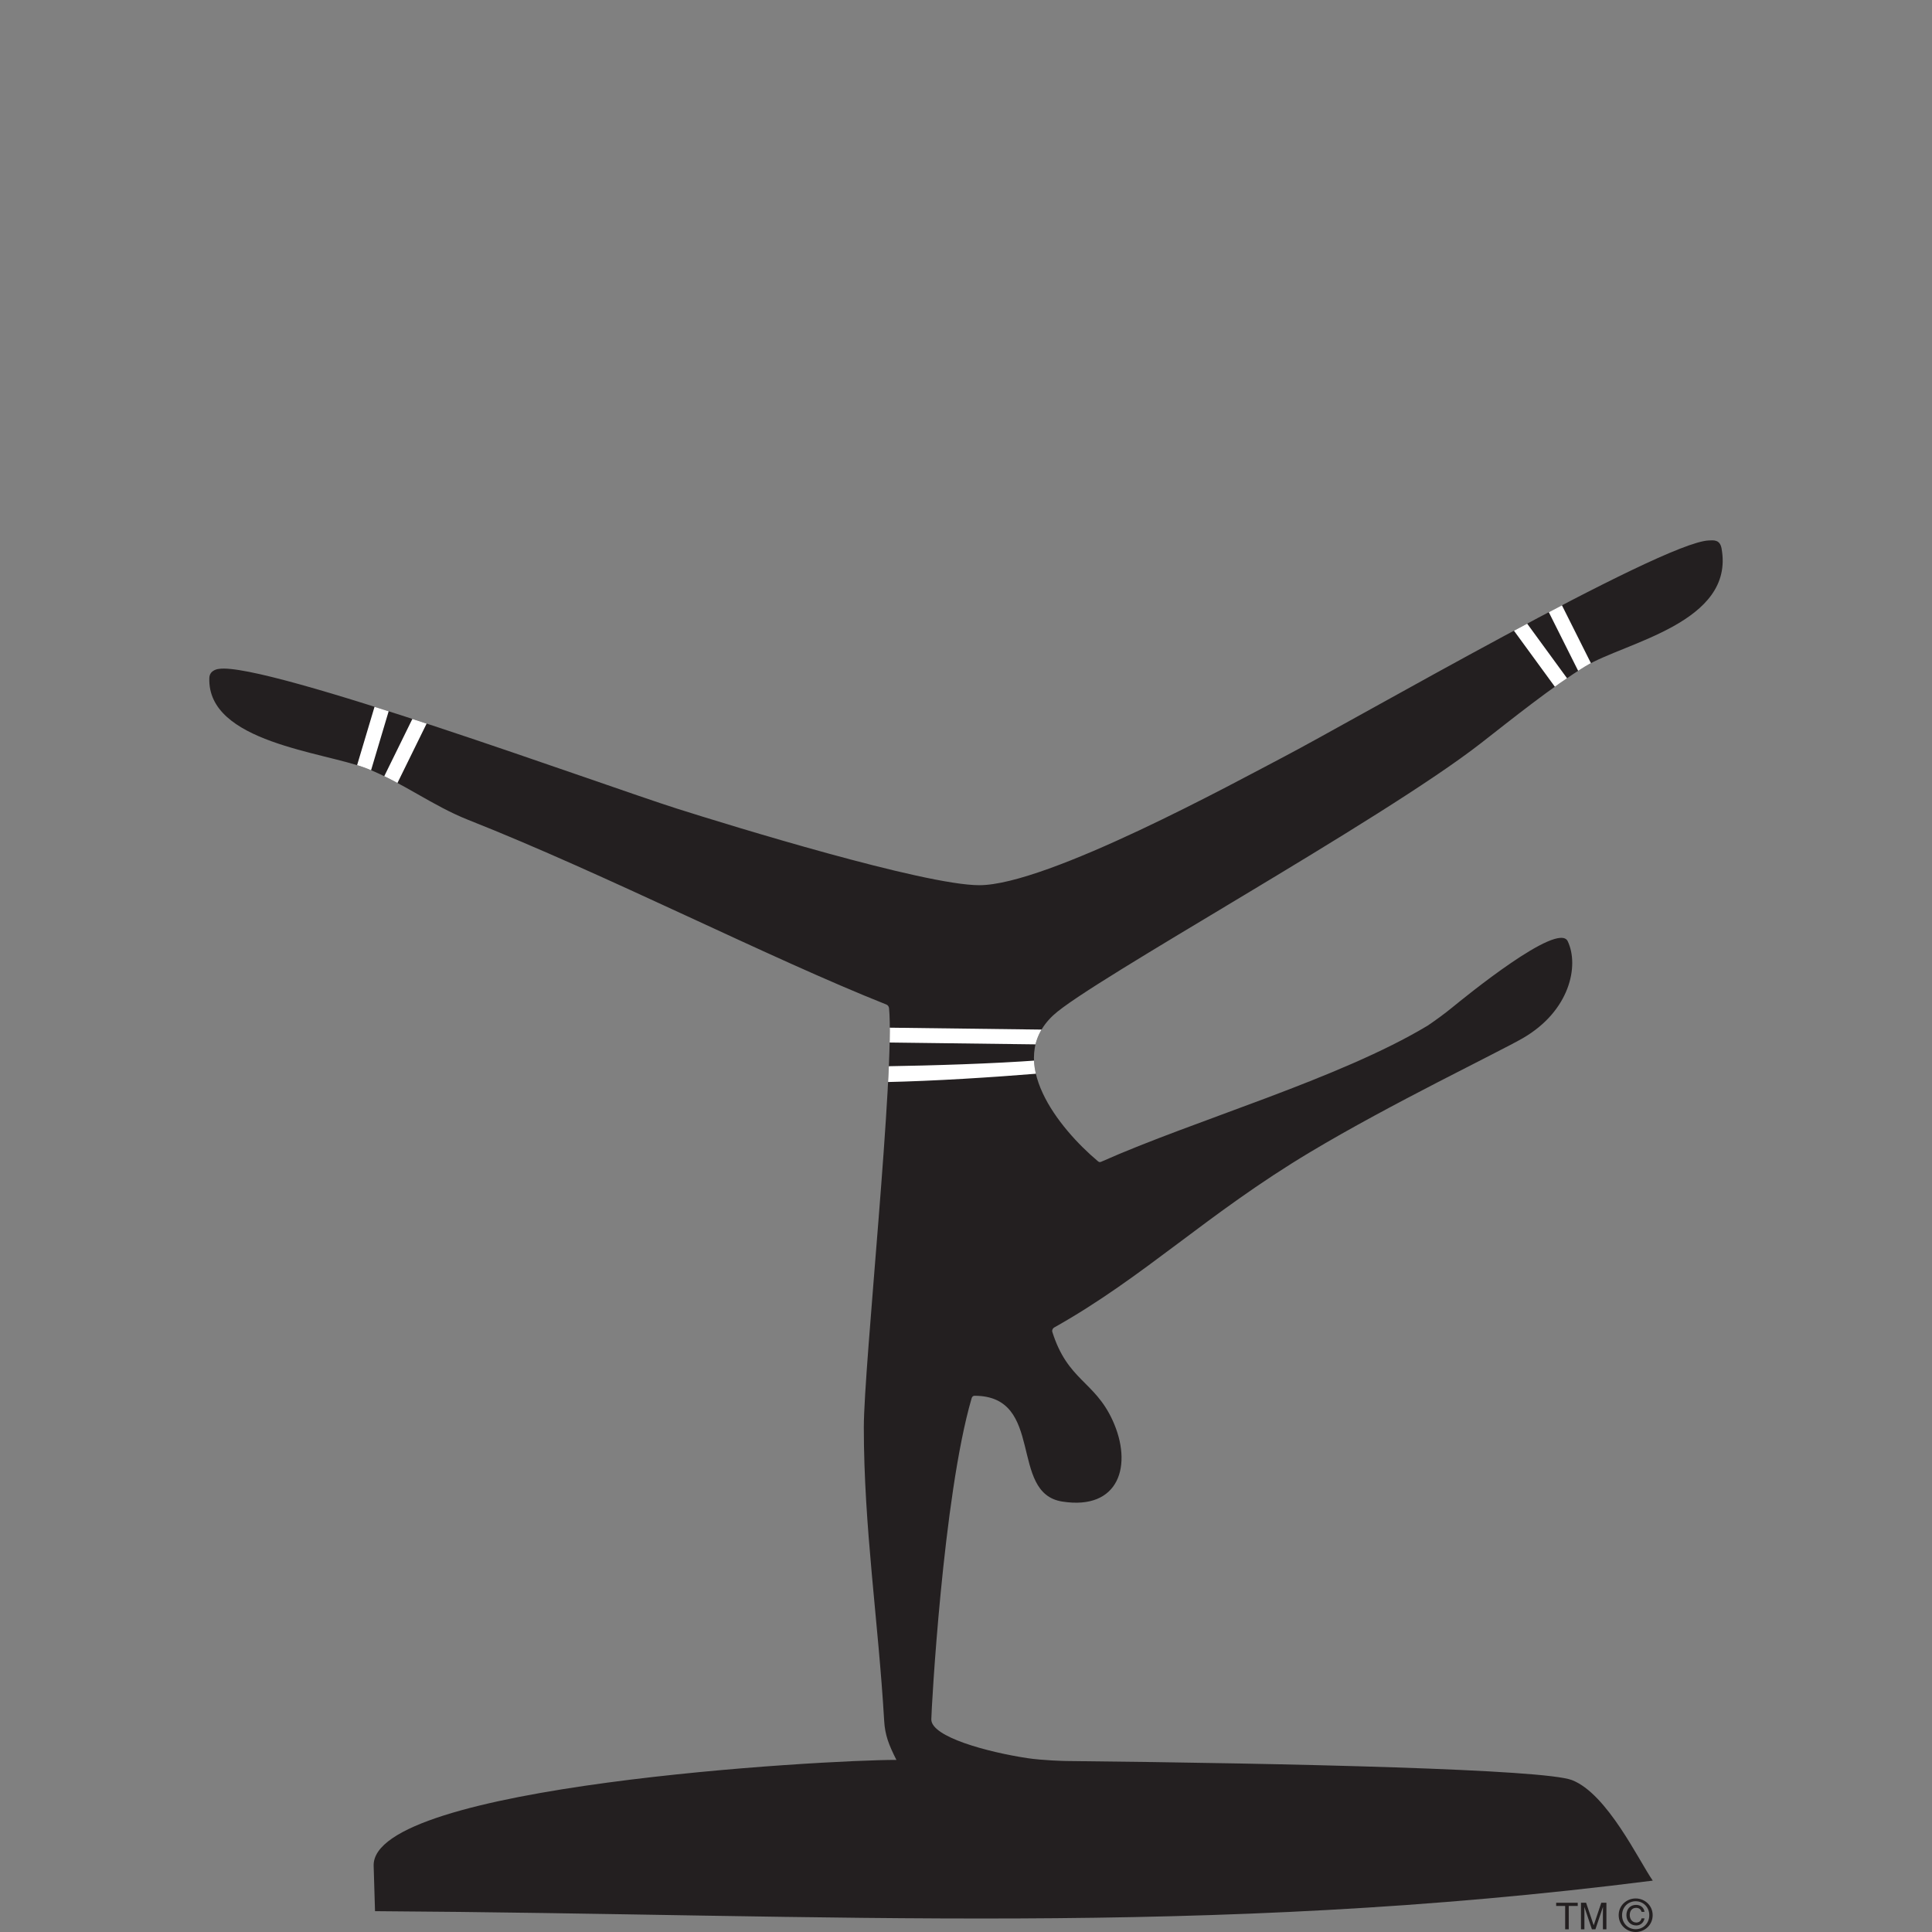 <?xml version="1.0" encoding="utf-8"?>
<!-- Generator: Adobe Illustrator 16.0.0, SVG Export Plug-In . SVG Version: 6.00 Build 0)  -->
<!DOCTYPE svg PUBLIC "-//W3C//DTD SVG 1.1//EN" "http://www.w3.org/Graphics/SVG/1.1/DTD/svg11.dtd">
<svg version="1.1" id="Layer_1" xmlns="http://www.w3.org/2000/svg" xmlns:xlink="http://www.w3.org/1999/xlink" x="0px" y="0px"
	 width="1200px" height="1200px" viewBox="-130 -335 1200 1200" enable-background="new -130 -335 1200 1200" xml:space="preserve">
<rect x="-130" y="-335" width="1200" height="1200" fill="#808080" stroke="none"/>
<g>
	<path fill="#231F20" d="M896.561,833.086c-279.798,35.58-507.681,20.747-793.632,18.974l-0.842-28.017
		c-2.012-50.174,280.668-65.998,324.689-65.938c-4.718-9.342-7.089-15.375-7.599-24.291
		c-3.633-62.068-12.643-120.233-12.643-182.361c0-37.475,19.369-222.445,15.674-260.191c-0.087-1.048-0.78-1.981-1.617-2.311
		c-72.908-28.944-173.922-80.775-259.683-114.677c-22.19-8.767-40.777-23.178-62.998-31.919
		C71.428,131.968-1.419,126.229,0.02,86.084c0.182-5.194,5.919-5.617,5.919-5.617c28.912-4.562,238.688,72.221,284.541,86.784
		c33.271,10.565,153.381,47.502,187.673,47.562c42.366,0.09,160.075-64.503,188.666-79.425
		C709.576,113.08,902.056,1.733,931.391,0.683c2.886-0.119,6.877-0.688,7.896,4.955c8.439,46.276-60.354,58.402-84.587,73.208
		c-20.39,12.462-45.94,32.999-64.769,47.684c-62.13,48.465-242.867,147.738-265.716,169.056
		c-30.419,28.349,3.692,70.475,27.625,90.595c0.932,0.75,1.201,0.81,2.402,0.299c57.534-25.642,147.557-51.375,202.506-84.439
		c5.195-3.51,10.331-7.262,15.315-11.321c7.357-6.004,65.671-53.688,71.675-41.104c7.237,15.196,1.351,43.298-27.865,60.204
		c-14.863,8.59-81.973,40.747-132.093,70.777c-64.467,38.584-102.902,77.441-158.905,108.881c-1.262,0.718-1.472,2.073-1.324,2.58
		c9.491,30.39,26.246,30.656,37.446,55.014c12.82,27.859,4.236,56.211-31.287,50.562c-33.332-5.281-10.479-65.521-54.289-65.701
		c-1.384,0-1.801,1.055-1.982,1.744c-17.748,60.956-24.985,193.89-24.985,199.293c0,10.871,34.894,20.3,59.699,24.05
		c9.365,1.415,23.148,1.775,24.139,1.775c143.985,1.47,296.705,5.196,314.03,11.833
		C868.333,779.093,888.034,820.922,896.561,833.086"/>
	<g>
		<g>
			<defs>
				<path id="SVGID_1_" d="M931.391,0.683c-29.335,1.05-221.813,112.397-264.569,134.705
					c-28.591,14.922-146.328,79.515-188.666,79.425c-34.292-0.061-154.401-36.998-187.645-47.562
					C244.628,152.716,34.853,75.904,5.94,80.466c0,0-5.737,0.423-5.919,5.617c-1.41,40.145,71.407,45.884,97.891,56.271
					c22.221,8.741,40.808,23.152,62.998,31.919c85.791,33.902,186.745,85.733,259.683,114.677c0.837,0.329,1.53,1.263,1.617,2.311
					c3.695,37.746-15.674,222.718-15.674,260.191c0,62.128,9.01,120.324,12.643,182.36c0.542,8.947,2.882,14.95,7.599,24.291
					c-44.021-0.06-326.701,15.766-324.689,65.907l0.869,28.048c285.896,1.773,513.836,16.635,793.604-18.974
					c-8.557-12.164-28.228-53.993-50.268-62.457c-17.296-6.637-170.016-10.363-314.001-11.833c-0.989,0-14.772-0.361-24.108-1.776
					c-24.836-3.75-59.729-13.178-59.729-24.049c0-5.403,7.238-138.337,24.985-199.264c0.183-0.72,0.567-1.773,1.982-1.773
					c43.811,0.181,20.957,60.387,54.289,65.701c35.523,5.647,44.107-22.703,31.287-50.562c-11.2-24.356-27.955-24.624-37.446-55.014
					c-0.146-0.507,0.062-1.862,1.324-2.581c56.003-31.438,94.438-70.295,158.905-108.881
					c50.12-30.031,117.229-62.187,132.064-70.777c29.243-16.906,35.132-45.008,27.894-60.204
					c-6.004-12.584-64.316,35.1-71.675,41.074c-4.984,4.088-10.094,7.841-15.315,11.351
					c-54.949,33.064-144.972,58.797-202.506,84.439c-1.173,0.511-1.472,0.451-2.372-0.327
					c-23.963-20.092-58.074-62.218-27.655-90.567c22.849-21.318,203.559-120.591,265.717-169.025
					c18.826-14.685,44.379-35.253,64.768-47.715c24.234-14.806,93.025-26.932,84.587-73.177c-0.81-4.443-3.449-5.076-5.942-5.076
					C932.682,0.593,932.021,0.654,931.391,0.683z"/>
			</defs>
			<clipPath id="SVGID_2_">
				<use xlink:href="#SVGID_1_"  overflow="visible"/>
			</clipPath>
			<path clip-path="url(#SVGID_2_)" fill="#FFFFFF" d="M837.944,94.55l-29.546-40.474l8.406-4.116l29.008,39.725L837.944,94.55z
				 M839.176,39.032l20.93,41.77l-7.862,4.896L830.89,43.056L839.176,39.032z"/>
		</g>
		<g>
			<defs>
				<path id="SVGID_3_" d="M931.391,0.683c-29.335,1.05-221.813,112.397-264.569,134.705
					c-28.591,14.922-146.328,79.515-188.666,79.425c-34.292-0.061-154.401-36.998-187.645-47.562
					C244.628,152.716,34.853,75.904,5.94,80.466c0,0-5.737,0.423-5.919,5.617c-1.41,40.145,71.407,45.884,97.891,56.271
					c22.221,8.741,40.808,23.152,62.998,31.919c85.791,33.902,186.745,85.733,259.683,114.677c0.837,0.329,1.53,1.263,1.617,2.311
					c3.695,37.746-15.674,222.718-15.674,260.191c0,62.128,9.01,120.324,12.643,182.36c0.542,8.947,2.882,14.95,7.599,24.291
					c-44.021-0.06-326.701,15.766-324.689,65.907l0.869,28.048c285.896,1.773,513.836,16.635,793.604-18.974
					c-8.557-12.164-28.228-53.993-50.268-62.457c-17.296-6.637-170.016-10.363-314.001-11.833c-0.989,0-14.772-0.361-24.108-1.776
					c-24.836-3.75-59.729-13.178-59.729-24.049c0-5.403,7.238-138.337,24.985-199.264c0.183-0.72,0.567-1.773,1.982-1.773
					c43.811,0.181,20.957,60.387,54.289,65.701c35.523,5.647,44.107-22.703,31.287-50.562c-11.2-24.356-27.955-24.624-37.446-55.014
					c-0.146-0.507,0.062-1.862,1.324-2.581c56.003-31.438,94.438-70.295,158.905-108.881
					c50.12-30.031,117.229-62.187,132.064-70.777c29.243-16.906,35.132-45.008,27.894-60.204
					c-6.004-12.584-64.316,35.1-71.675,41.074c-4.984,4.088-10.094,7.841-15.315,11.351
					c-54.949,33.064-144.972,58.797-202.506,84.439c-1.173,0.511-1.472,0.451-2.372-0.327
					c-23.963-20.092-58.074-62.218-27.655-90.567c22.849-21.318,203.559-120.591,265.717-169.025
					c18.826-14.685,44.379-35.253,64.768-47.715c24.234-14.806,93.025-26.932,84.587-73.177c-0.81-4.443-3.449-5.076-5.942-5.076
					C932.682,0.593,932.021,0.654,931.391,0.683z"/>
			</defs>
			<clipPath id="SVGID_4_">
				<use xlink:href="#SVGID_3_"  overflow="visible"/>
			</clipPath>
			<path clip-path="url(#SVGID_4_)" fill="#FFFFFF" d="M107.553,149.381l19.577-39.877l8.798,3.003l-20.059,40.837
				C113.647,152.175,110.735,150.792,107.553,149.381 M112.145,104.307l-12.43,41.652c-3.214-1.352-6.246-2.613-8.56-3.546
				l12.282-41.106L112.145,104.307z"/>
		</g>
		<g>
			<defs>
				<path id="SVGID_5_" d="M931.391,0.683c-29.335,1.05-221.813,112.397-264.569,134.705
					c-28.591,14.922-146.328,79.515-188.666,79.425c-34.292-0.061-154.401-36.998-187.645-47.562
					C244.628,152.716,34.853,75.904,5.94,80.466c0,0-5.737,0.423-5.919,5.617c-1.41,40.145,71.407,45.884,97.891,56.271
					c22.221,8.741,40.808,23.152,62.998,31.919c85.791,33.902,186.745,85.733,259.683,114.677c0.837,0.329,1.53,1.263,1.617,2.311
					c3.695,37.746-15.674,222.718-15.674,260.191c0,62.128,9.01,120.324,12.643,182.36c0.542,8.947,2.882,14.95,7.599,24.291
					c-44.021-0.06-326.701,15.766-324.689,65.907l0.869,28.048c285.896,1.773,513.836,16.635,793.604-18.974
					c-8.557-12.164-28.228-53.993-50.268-62.457c-17.296-6.637-170.016-10.363-314.001-11.833c-0.989,0-14.772-0.361-24.108-1.776
					c-24.836-3.75-59.729-13.178-59.729-24.049c0-5.403,7.238-138.337,24.985-199.264c0.183-0.72,0.567-1.773,1.982-1.773
					c43.811,0.181,20.957,60.387,54.289,65.701c35.523,5.647,44.107-22.703,31.287-50.562c-11.2-24.356-27.955-24.624-37.446-55.014
					c-0.146-0.507,0.062-1.862,1.324-2.581c56.003-31.438,94.438-70.295,158.905-108.881
					c50.12-30.031,117.229-62.187,132.064-70.777c29.243-16.906,35.132-45.008,27.894-60.204
					c-6.004-12.584-64.316,35.1-71.675,41.074c-4.984,4.088-10.094,7.841-15.315,11.351
					c-54.949,33.064-144.972,58.797-202.506,84.439c-1.173,0.511-1.472,0.451-2.372-0.327
					c-23.963-20.092-58.074-62.218-27.655-90.567c22.849-21.318,203.559-120.591,265.717-169.025
					c18.826-14.685,44.379-35.253,64.768-47.715c24.234-14.806,93.025-26.932,84.587-73.177c-0.81-4.443-3.449-5.076-5.942-5.076
					C932.682,0.593,932.021,0.654,931.391,0.683z"/>
			</defs>
			<clipPath id="SVGID_6_">
				<use xlink:href="#SVGID_5_"  overflow="visible"/>
			</clipPath>
			<path clip-path="url(#SVGID_6_)" fill="#FFFFFF" d="M516.499,331.682c-30.479,2.461-65.042,4.742-97.14,5.433l0.149-9.817
				c30.179-0.481,67.501-1.624,95.97-3.752L516.499,331.682z M419.809,303.277l102.277,1.289l-4.924,9.157l-97.475-1.23
				L419.809,303.277z"/>
		</g>
	</g>
	<polygon fill="#231F20" points="836.564,846.836 849.956,846.836 849.956,848.82 844.374,848.82 844.374,863.325 842.15,863.325 
		842.15,848.82 836.564,848.82 	"/>
	<path fill="#231F20" d="M865.599,863.325v-9.733c0-0.481,0.034-2.58,0.034-4.113h-0.034l-4.652,13.848h-2.188l-4.656-13.848h-0.029
		c0,1.533,0.029,3.632,0.029,4.113v9.733h-2.131v-16.489h3.184l4.684,13.931h0.061l4.685-13.931h3.183v16.489H865.599
		L865.599,863.325z"/>
	<path fill="#231F20" d="M877.494,854.55c0-4.922,3.689-8.646,8.465-8.646c4.715,0,8.438,3.724,8.438,8.646
		c0,5.02-3.723,8.711-8.438,8.711C881.186,863.261,877.494,859.568,877.494,854.55 M885.959,865c5.674,0,10.541-4.412,10.541-10.45
		c0-5.972-4.867-10.386-10.541-10.386c-5.735,0-10.566,4.414-10.566,10.386C875.393,860.588,880.224,865,885.959,865
		 M889.591,856.505c-0.268,1.562-1.528,2.611-3.271,2.611c-2.493,0-4.053-2.129-4.053-4.627c0-2.547,1.381-4.502,3.961-4.502
		c1.741,0,3.034,0.993,3.361,2.494h1.834c-0.388-2.796-2.554-4.326-5.224-4.326c-3.726,0-6.008,2.702-6.008,6.367
		c0,3.604,2.402,6.424,6.127,6.424c2.551,0,4.626-1.71,5.134-4.441H889.591L889.591,856.505z"/>
</g>
</svg>
